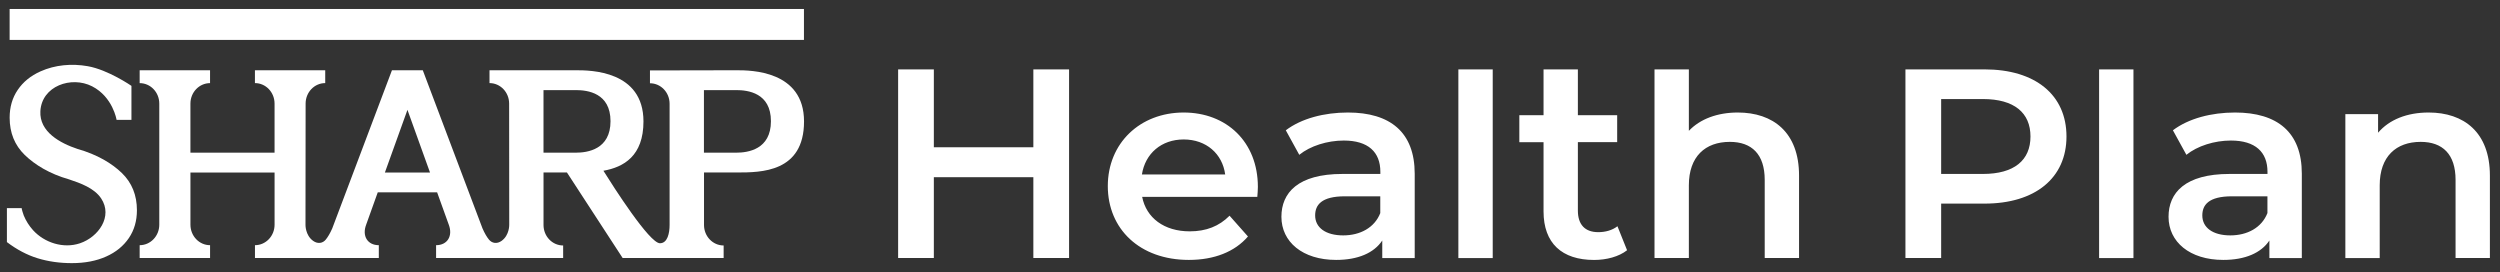 <svg width="147" height="16" viewBox="0 0 147 16" fill="none" xmlns="http://www.w3.org/2000/svg">
<rect x="0" y="0" width="147" height="16" fill="#333333" stroke="none"/>
<path d="M85.752 15.173H87.772V4.082H85.752V15.173ZM60.761 8.66H54.91V4.08H52.81V15.172H54.91V10.418H60.761V15.172H62.861V4.08H60.761V8.66ZM69.6 6.616C67.031 6.616 65.139 8.422 65.139 10.941C65.139 13.461 67.014 15.283 69.906 15.283C71.393 15.283 72.604 14.808 73.38 13.905L72.298 12.684C71.684 13.302 70.925 13.603 69.955 13.603C68.451 13.603 67.401 12.812 67.159 11.575H73.93C73.946 11.385 73.963 11.147 73.963 10.989C73.963 8.344 72.121 6.616 69.6 6.616ZM67.144 10.26C67.338 9.024 68.292 8.2 69.6 8.2C70.925 8.2 71.878 9.04 72.041 10.26H67.144ZM79.256 6.616C77.867 6.616 76.526 6.964 75.605 7.661L76.397 9.103C77.043 8.58 78.046 8.264 79.015 8.264C80.454 8.264 81.165 8.945 81.165 10.102V10.228H78.936C76.317 10.228 75.347 11.337 75.347 12.748C75.347 14.222 76.592 15.283 78.563 15.283C79.855 15.283 80.792 14.872 81.277 14.142V15.173H83.185V10.212C83.183 7.773 81.744 6.616 79.256 6.616ZM81.162 12.526C80.822 13.397 79.966 13.841 78.98 13.841C77.945 13.841 77.331 13.381 77.331 12.668C77.331 12.05 77.702 11.543 79.076 11.543H81.16V12.526H81.162ZM93.975 13.651C93.199 13.651 92.779 13.207 92.779 12.384V8.358H95.09V6.774H92.779V4.082H90.76V6.775H89.337V8.36H90.76V12.432C90.76 14.302 91.842 15.285 93.733 15.285C94.46 15.285 95.187 15.095 95.672 14.714L95.106 13.303C94.8 13.541 94.397 13.651 93.975 13.651ZM142.804 6.616C141.542 6.616 140.493 7.027 139.831 7.804V6.711H137.907V15.173H139.927V10.894C139.927 9.199 140.896 8.342 142.335 8.342C143.627 8.342 144.387 9.071 144.387 10.576V15.172H146.406V10.324C146.406 7.773 144.872 6.616 142.804 6.616ZM123.427 15.173H125.447V4.08H123.427V15.173ZM131.419 6.616C130.029 6.616 128.688 6.964 127.767 7.661L128.56 9.103C129.206 8.58 130.208 8.264 131.178 8.264C132.617 8.264 133.328 8.945 133.328 10.102V10.228H131.098C128.48 10.228 127.51 11.337 127.51 12.748C127.51 14.222 128.755 15.283 130.726 15.283C132.018 15.283 132.955 14.872 133.44 14.142V15.173H135.347V10.212C135.347 7.773 133.909 6.616 131.419 6.616ZM133.326 12.526C132.986 13.397 132.13 13.841 131.144 13.841C130.109 13.841 129.496 13.381 129.496 12.668C129.496 12.05 129.867 11.543 131.24 11.543H133.325V12.526H133.326ZM102.182 6.616C100.985 6.616 99.968 6.995 99.305 7.693V4.08H97.285V15.172H99.305V10.894C99.305 9.199 100.274 8.342 101.713 8.342C103.005 8.342 103.765 9.071 103.765 10.576V15.172H105.784V10.324C105.786 7.773 104.25 6.616 102.182 6.616ZM116.694 4.08H112.04V15.172H114.14V11.972H116.694C119.667 11.972 121.509 10.468 121.509 8.026C121.509 5.571 119.667 4.08 116.694 4.08ZM116.596 10.228H114.14V5.824H116.596C118.438 5.824 119.392 6.632 119.392 8.026C119.392 9.421 118.438 10.228 116.596 10.228Z" fill="white"/>
<path d="M47.272 0.528H0.566V2.347H47.272V0.528Z" fill="white"/>
<path d="M4.561 8.759C3.547 8.42 2.307 7.761 2.374 6.537C2.455 5.052 4.199 4.455 5.412 5.073C6.636 5.697 6.857 7.048 6.854 7.048H7.729V5.049C7.729 5.049 6.367 4.106 5.158 3.892C4.227 3.728 3.244 3.809 2.379 4.198C1.804 4.455 1.36 4.817 1.043 5.285C0.725 5.751 0.567 6.297 0.567 6.92C0.567 7.808 0.864 8.537 1.453 9.11C2.043 9.683 2.912 10.222 4.06 10.547C4.727 10.769 5.545 11.058 5.949 11.669C6.65 12.727 5.789 13.938 4.702 14.305C3.732 14.632 2.618 14.276 1.946 13.538C1.715 13.284 1.527 12.987 1.397 12.671C1.388 12.649 1.246 12.237 1.282 12.237H0.406V14.235C0.992 14.678 1.594 14.996 2.214 15.186C2.834 15.377 3.505 15.472 4.226 15.472C4.995 15.472 5.667 15.342 6.24 15.085C6.815 14.829 7.259 14.466 7.576 13.999C7.893 13.533 8.051 12.987 8.051 12.363C8.051 11.476 7.757 10.747 7.166 10.174C6.577 9.603 5.708 9.083 4.561 8.759Z" fill="white"/>
<path d="M43.321 4.131L38.218 4.141V4.896C38.856 4.896 39.372 5.435 39.372 6.1V8.985V13.226C39.372 13.7 39.255 14.303 38.804 14.303C38.187 14.303 36.055 10.959 35.481 10.04C36.674 9.828 37.836 9.172 37.836 7.141C37.836 4.149 34.711 4.131 33.886 4.131H28.783V4.886C29.421 4.886 29.937 5.425 29.937 6.091L29.943 13.21C29.943 13.21 29.964 13.826 29.494 14.163C29.226 14.355 28.934 14.31 28.752 14.09C28.627 13.938 28.5 13.724 28.37 13.428L24.86 4.131H23.047L19.537 13.428C19.407 13.724 19.278 13.938 19.154 14.09C18.972 14.312 18.681 14.355 18.412 14.163C17.942 13.826 17.963 13.21 17.963 13.21L17.97 6.091C17.97 5.425 18.487 4.886 19.123 4.886V4.131H14.99V4.886C15.628 4.886 16.144 5.425 16.144 6.091V8.976H11.197V6.092C11.197 5.427 11.714 4.888 12.351 4.888V4.133H8.212V4.888C8.85 4.888 9.366 5.427 9.366 6.092V13.212C9.366 13.877 8.85 14.417 8.212 14.417V15.172H12.352V14.417C11.714 14.417 11.198 13.877 11.198 13.212V10.144H16.145V13.212C16.145 13.877 15.63 14.417 14.992 14.417V15.167L14.984 15.172H22.274V14.417C21.611 14.417 21.278 13.877 21.53 13.212L22.212 11.31H25.703L26.388 13.212C26.64 13.877 26.306 14.417 25.642 14.417V15.172H33.113V14.434C32.475 14.434 31.959 13.895 31.959 13.23V10.142H33.336L36.612 15.172H42.55V14.434C41.912 14.434 41.396 13.895 41.396 13.23V10.142H43.326C44.755 10.142 47.277 10.133 47.277 7.141C47.277 4.149 44.148 4.131 43.321 4.131ZM22.632 10.144L23.958 6.459L25.284 10.144H22.632ZM33.862 8.977H31.958V5.298H33.862C34.54 5.298 35.898 5.46 35.898 7.126C35.898 8.792 34.54 8.977 33.862 8.977ZM43.295 8.977H41.391V5.298H43.295C43.974 5.298 45.331 5.46 45.331 7.126C45.331 8.792 43.974 8.977 43.295 8.977Z" fill="white"/>
</svg>
